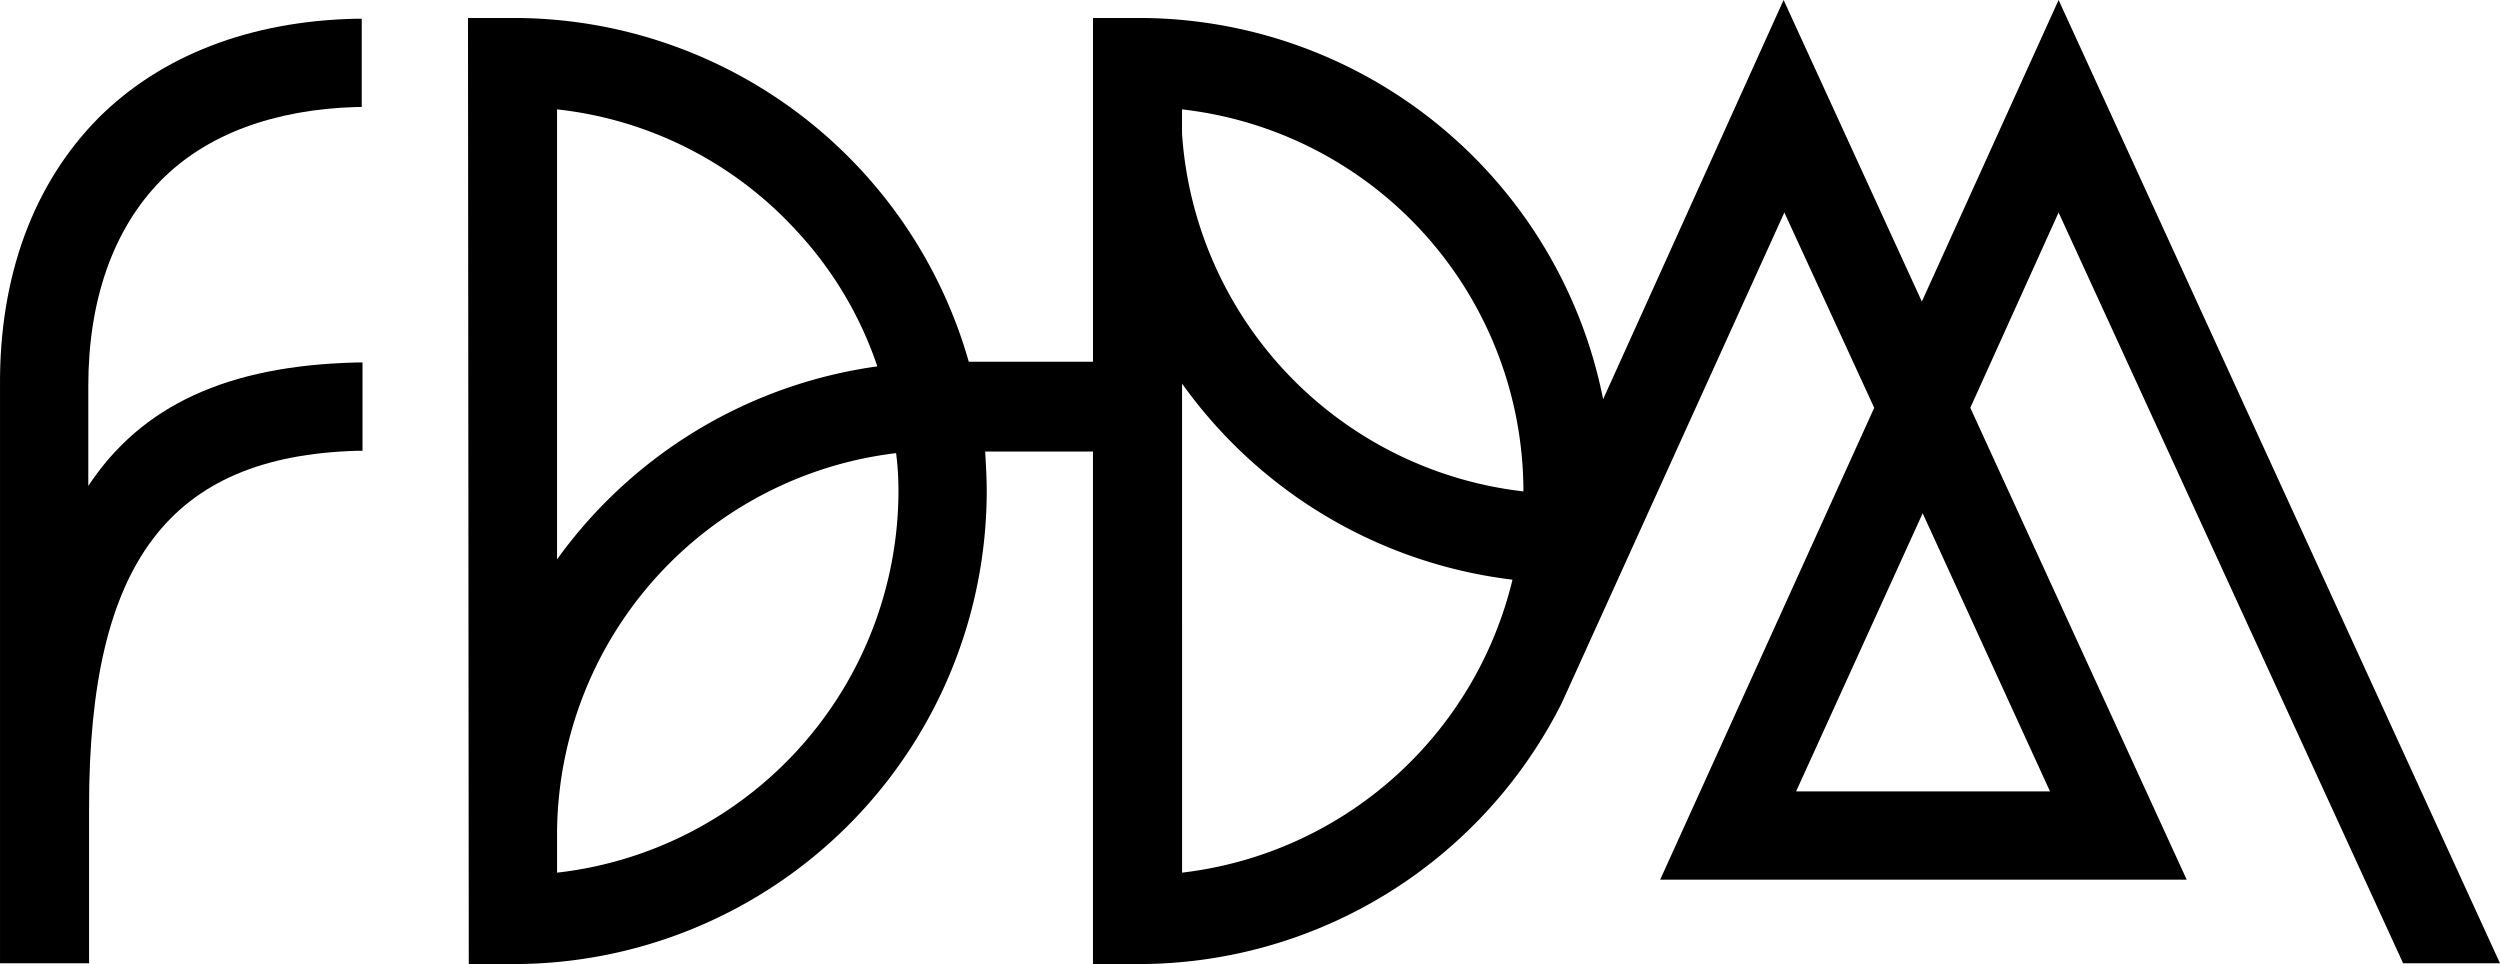 <?xml version="1.0" encoding="UTF-8"?>
<svg xmlns="http://www.w3.org/2000/svg" width="343.223" height="132.355" viewBox="0 0 343.223 132.355">
  <g id="FDDM-symbole" transform="translate(0.002 -13.3)">
    <path id="Tracé_168" data-name="Tracé 168" d="M13.514,29.322C4.612,38.331-.107,50.987,0,66.111v79.263H12.227V123.815c0-33.464,11.047-48.051,36.789-48.8h.751V62.893h-.858c-17.7.429-29.5,5.9-36.789,16.947V66.111c0-11.8,3.432-21.559,9.975-28.209,6.221-6.328,15.552-9.76,26.814-10.082h.751V15.7H48.8C34.322,16.022,22.1,20.741,13.514,29.322Z" transform="translate(0 0.174)"></path>
    <path id="Tracé_169" data-name="Tracé 169" d="M325.575,145.548h13.3L278.275,13.3,259.5,54.7,240.52,13.3,215.744,68.108a65.015,65.015,0,0,0-63.71-52.341h-6.328V62.96H128.652A64.989,64.989,0,0,0,66.228,15.767H59.9l.107,129.888h6.221a64.977,64.977,0,0,0,64.89-64.89c0-1.823-.107-3.647-.215-5.47h14.8v70.36h6.328a65.053,65.053,0,0,0,58.026-35.824h0l30.568-67.357,12.335,26.814-29.388,64.783h72.291l-29.71-64.783,12.12-26.814Zm-83.339-23.6,17.376-38.183,17.483,38.183Zm-84.3,11.155V65.963A65.286,65.286,0,0,0,203.3,92.884a52.99,52.99,0,0,1-45.37,40.221ZM204.8,80.764a53.034,53.034,0,0,1-46.871-49.124V28.316A52.811,52.811,0,0,1,204.8,80.764ZM119,80.657a52.811,52.811,0,0,1-46.871,52.449v-5.577a52.81,52.81,0,0,1,46.549-52.02A41.469,41.469,0,0,1,119,80.657ZM72.127,90.1V28.316a52.257,52.257,0,0,1,33.035,16.839A51.38,51.38,0,0,1,116.1,63.6,65.14,65.14,0,0,0,72.127,90.1Z" transform="translate(4.347)"></path>
  </g>
</svg>
